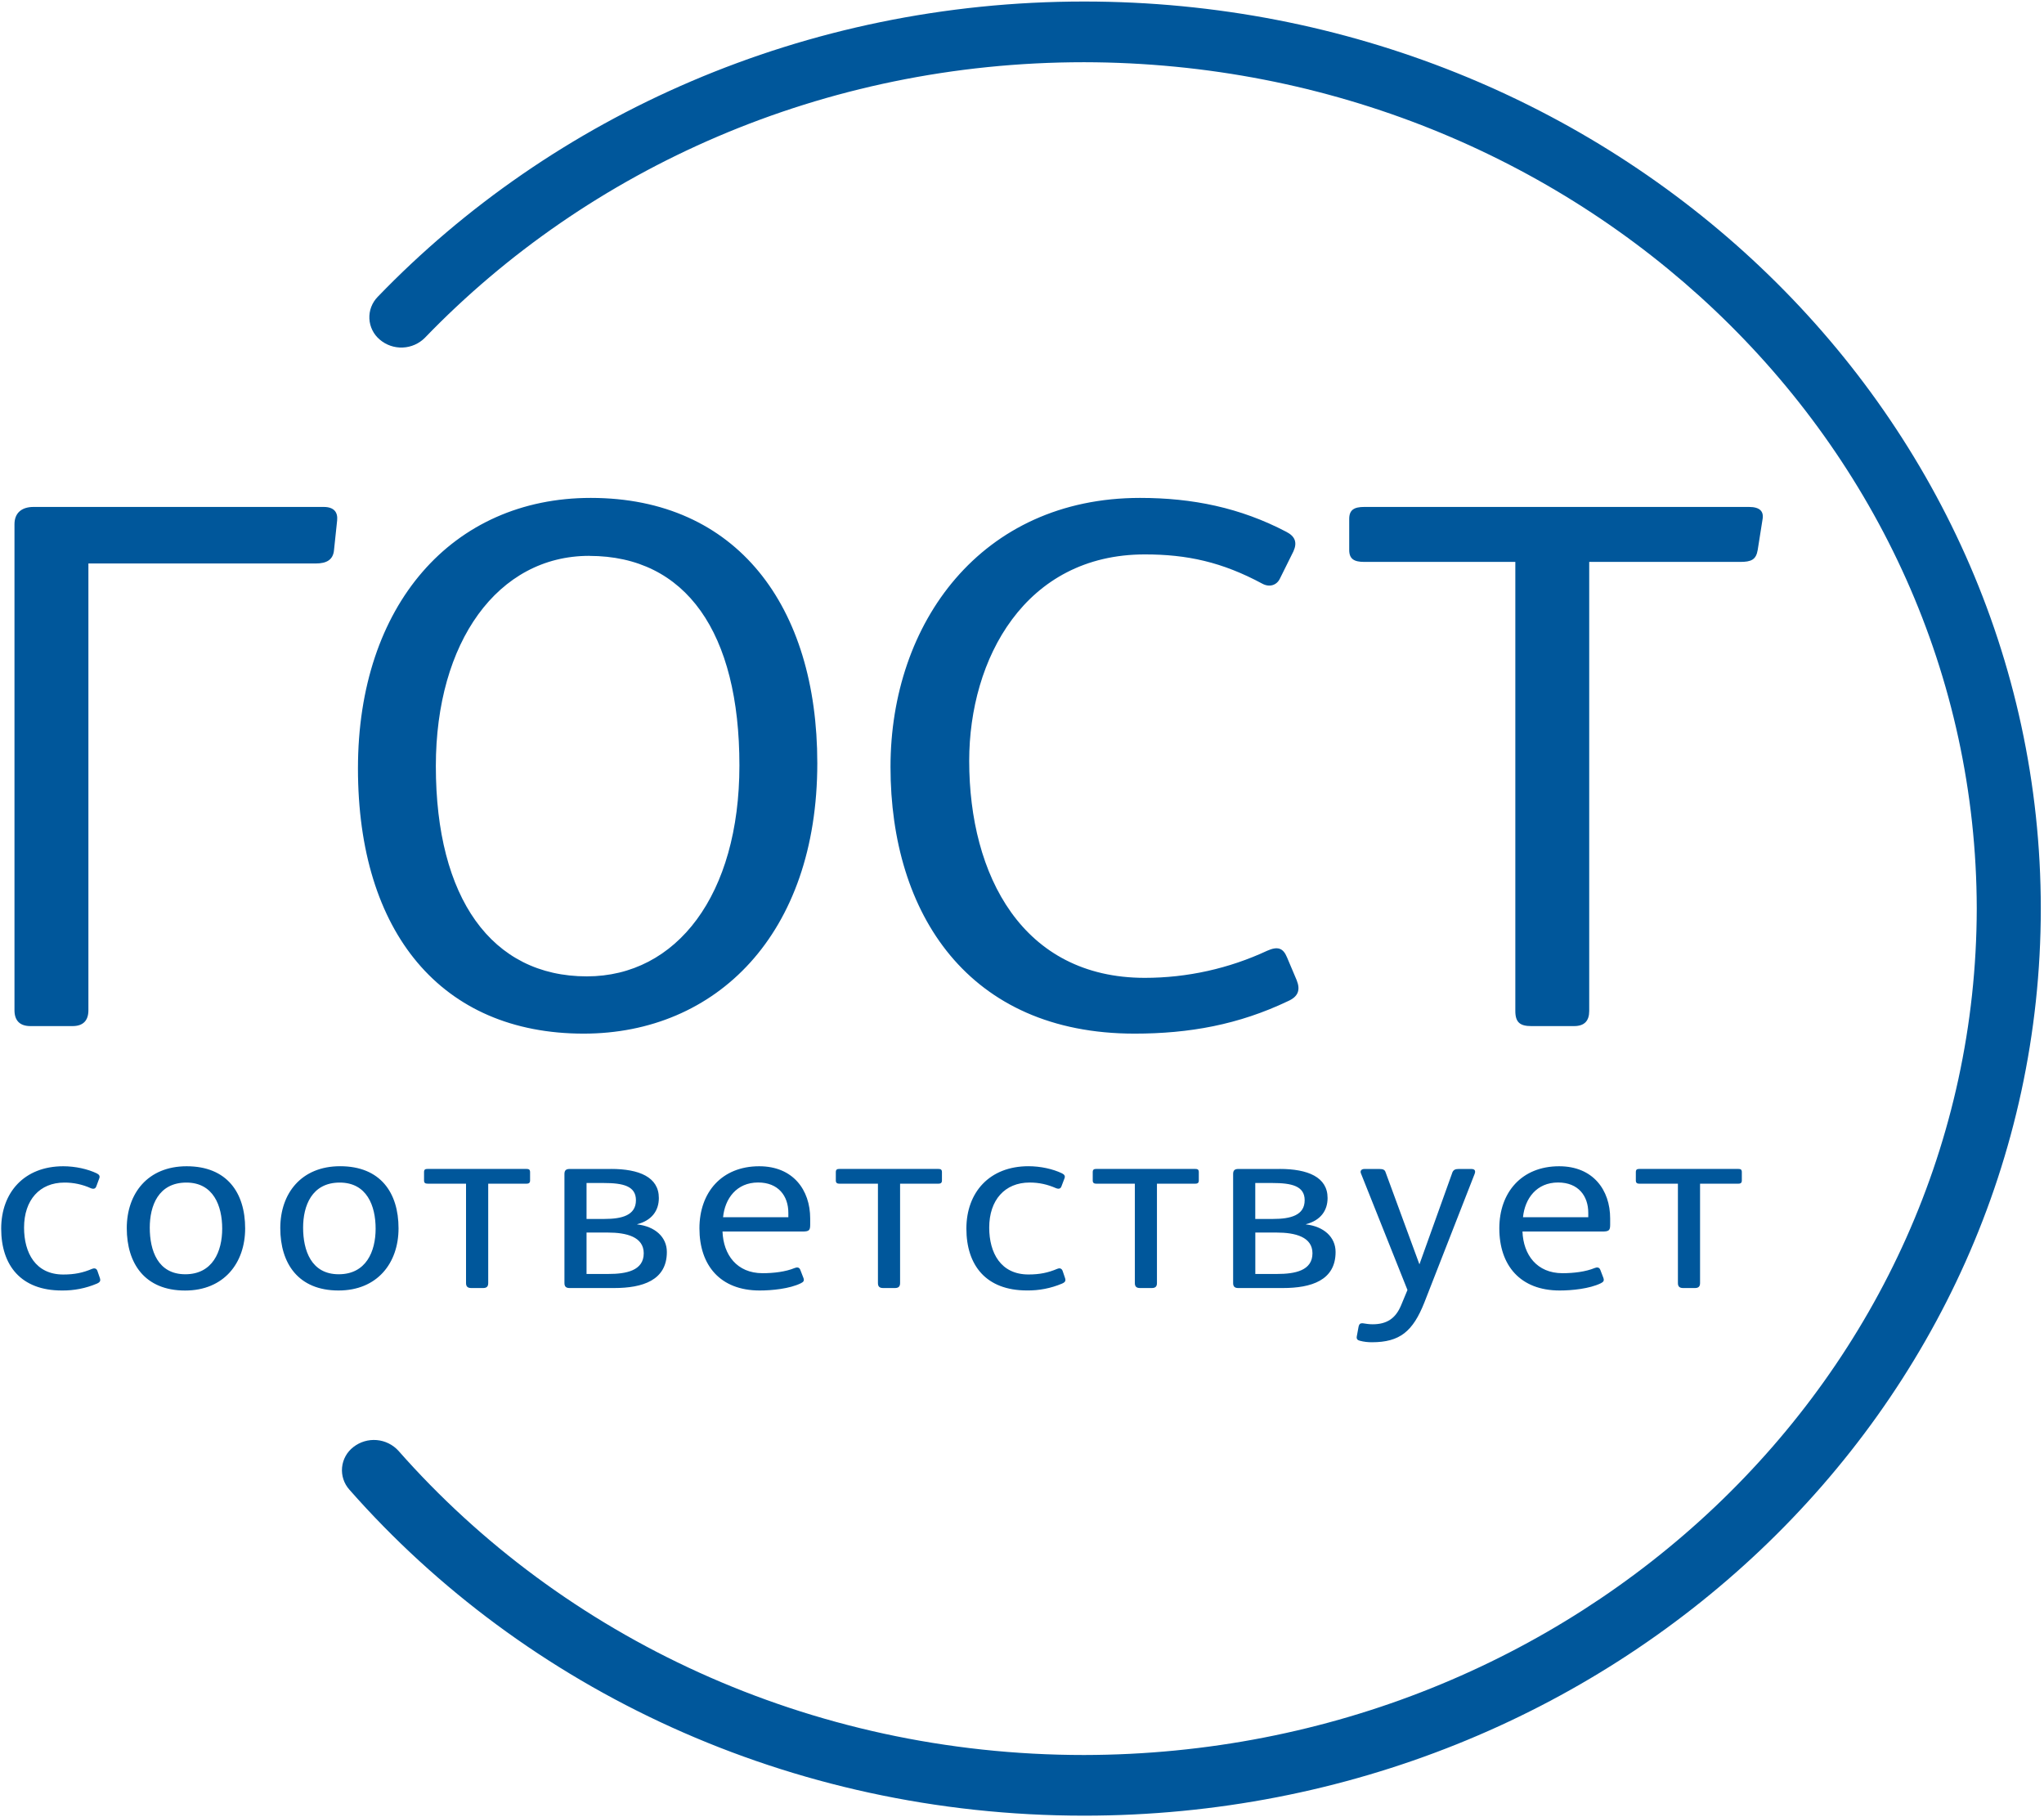 <?xml version="1.0" encoding="UTF-8"?> <svg xmlns="http://www.w3.org/2000/svg" width="513" height="456" viewBox="0 0 513 456" fill="none"> <path fill-rule="evenodd" clip-rule="evenodd" d="M22.187 253.506C22.187 256.165 20.798 257.484 18.212 257.484H7.631C5.045 257.484 3.634 256.165 3.634 253.506V131.549C3.634 128.731 5.429 127.21 8.422 127.21H81.236C83.833 127.21 84.827 128.539 84.613 130.613L83.833 137.995C83.63 140.441 82.027 141.399 79.237 141.399H22.187V253.506ZM147.872 139.484C124.948 139.484 109.387 161.055 109.387 192.251C109.387 225.341 123.355 245.008 147.284 245.008C169.814 245.008 185.578 224.586 185.578 192.06C185.578 158.789 172.218 139.495 147.883 139.495L147.872 139.484ZM146.483 259.377C110.787 259.377 89.839 234.031 89.839 192.826C89.839 151.79 113.576 124.944 148.268 124.944C184.979 124.944 205.125 152.173 205.125 191.496C205.125 234.414 179.796 259.377 146.483 259.377V259.377ZM318.049 238.573C320.636 237.434 322.036 237.828 323.03 240.274L325.434 245.954C326.428 248.411 325.83 250.102 323.222 251.24C310.878 257.122 298.491 259.377 284.747 259.377C243.044 259.377 223.497 229.308 223.497 192.453C223.497 156.332 246.24 124.944 286.126 124.944C299.293 124.944 311.263 127.391 322.837 133.453C325.028 134.581 325.637 136.102 324.622 138.357L321.245 145.164C320.443 146.866 318.637 147.43 316.863 146.494C306.678 141.005 297.893 139.123 287.333 139.123C257.216 139.123 243.248 165.394 243.248 190.922C243.248 219.672 256.607 245.38 287.333 245.38C297.95 245.377 308.435 243.054 318.049 238.573V238.573ZM342.417 141.005C339.82 141.005 338.623 140.261 338.623 137.995V130.231C338.623 127.965 339.82 127.21 342.406 127.21H438.957C441.736 127.21 442.751 128.359 442.345 130.422L441.148 137.995C440.742 140.441 439.545 141.005 436.745 141.005H398.858V253.708C398.858 256.165 397.661 257.484 395.074 257.484H384.301C381.512 257.484 380.315 256.548 380.315 253.708V141.005H342.406H342.417ZM24.186 297.668C23.983 298.232 23.598 298.477 22.796 298.168C20.71 297.222 18.442 296.739 16.149 296.753C9.95 296.753 6.038 301.136 6.038 308.06C6.038 314.378 8.913 319.824 15.882 319.824C18.703 319.824 20.798 319.388 23.128 318.398C23.598 318.207 24.197 318.207 24.442 318.898L25.041 320.632C25.297 321.377 25.158 321.738 24.314 322.111C21.531 323.289 18.532 323.875 15.508 323.834C5.258 323.834 0.299 317.537 0.299 308.315C0.299 299.221 6.103 292.658 15.882 292.658C18.885 292.658 22.027 293.35 24.314 294.456C24.891 294.754 25.158 295.126 24.891 295.754L24.186 297.668ZM46.779 296.753C39.725 296.753 37.588 302.614 37.588 308.06C37.588 313.772 39.587 319.76 46.501 319.76C53.352 319.76 55.767 314.069 55.767 308.315C55.767 302.572 53.555 296.753 46.779 296.753ZM46.459 323.844C36.327 323.844 31.817 317.037 31.817 308.188C31.817 299.466 37.107 292.658 46.843 292.658C56.954 292.658 61.528 299.285 61.528 308.251C61.528 316.973 56.173 323.844 46.459 323.844ZM85.265 296.753C78.233 296.753 76.074 302.614 76.074 308.06C76.074 313.772 78.104 319.76 85.008 319.76C91.87 319.76 94.274 314.069 94.274 308.315C94.274 302.572 92.073 296.753 85.265 296.753ZM84.966 323.834C74.845 323.834 70.345 317.026 70.345 308.177C70.345 299.455 75.625 292.648 85.361 292.648C95.471 292.648 100.024 299.274 100.024 308.241C100.024 316.963 94.681 323.834 84.966 323.834ZM107.388 297.03C106.736 297.03 106.426 296.86 106.426 296.232V294.126C106.426 293.456 106.736 293.329 107.324 293.329H132.119C132.696 293.329 133.038 293.456 133.038 294.126V296.232C133.038 296.86 132.696 297.041 132.055 297.041H122.532V321.972C122.532 322.908 122.073 323.217 121.228 323.217H118.289C117.434 323.217 116.964 322.898 116.964 321.972V297.041H107.388V297.03ZM147.21 319.685H152.692C157.128 319.685 161.563 318.877 161.563 314.495C161.563 310.389 157.277 309.294 152.553 309.294H147.21V319.685ZM147.21 305.879H151.72C156.102 305.879 159.607 304.965 159.607 301.178C159.607 297.604 156.358 296.86 151.517 296.86H147.21V305.879ZM153.344 293.329C160.398 293.329 165.357 295.371 165.357 300.625C165.357 303.784 163.594 306.262 159.928 307.198V307.252C164.363 307.751 167.366 310.389 167.366 314.176C167.366 321.302 161.253 323.217 154.135 323.217H142.967C142.112 323.217 141.663 322.898 141.663 321.972V294.584C141.663 293.648 142.122 293.339 142.967 293.339H153.344V293.329ZM197.858 305.454V304.337C197.858 300.136 195.368 296.732 190.27 296.732C184.872 296.732 181.933 300.763 181.474 305.454H197.858ZM181.335 309.038C181.549 314.867 184.937 319.494 191.392 319.494C194.203 319.494 197.206 319.122 199.407 318.207C200.006 317.962 200.583 317.962 200.85 318.632L201.641 320.675C201.898 321.355 201.705 321.674 200.978 322.025C198.178 323.398 193.743 323.834 190.665 323.834C180.747 323.834 175.542 317.516 175.542 308.241C175.542 299.21 181.132 292.658 190.547 292.658C199.023 292.658 203.34 298.583 203.34 305.762V307.315C203.34 308.741 203.073 309.038 201.374 309.038H181.335ZM210.768 297.041C210.116 297.041 209.774 296.86 209.774 296.232V294.126C209.774 293.456 210.116 293.329 210.683 293.329H235.478C236.066 293.329 236.408 293.456 236.408 294.126V296.232C236.408 296.86 236.066 297.041 235.446 297.041H225.902V321.972C225.902 322.908 225.431 323.217 224.598 323.217H221.659C220.804 323.217 220.344 322.898 220.344 321.972V297.041H210.768ZM266.418 297.658C266.226 298.221 265.83 298.466 265.039 298.157C262.902 297.232 260.871 296.743 258.402 296.743C252.204 296.743 248.271 301.125 248.271 308.049C248.271 314.367 251.146 319.813 258.125 319.813C260.935 319.813 263.041 319.377 265.381 318.388C265.83 318.196 266.418 318.196 266.685 318.888L267.273 320.621C267.54 321.366 267.401 321.728 266.557 322.1C263.77 323.278 260.767 323.864 257.74 323.823C247.48 323.823 242.542 317.526 242.542 308.305C242.542 299.21 248.335 292.648 258.125 292.648C261.138 292.648 264.281 293.339 266.557 294.445C267.145 294.743 267.412 295.115 267.145 295.743L266.418 297.658V297.658ZM275.235 297.041C274.594 297.041 274.252 296.86 274.252 296.232V294.126C274.252 293.456 274.594 293.329 275.16 293.329H299.955C300.543 293.329 300.875 293.456 300.875 294.126V296.232C300.875 296.86 300.554 297.041 299.902 297.041H290.369V321.972C290.369 322.908 289.909 323.217 289.054 323.217H286.136C285.281 323.217 284.822 322.898 284.822 321.972V297.041H275.235ZM315.046 319.685H320.529C324.964 319.685 329.399 318.877 329.399 314.495C329.399 310.389 325.092 309.294 320.401 309.294H315.057V319.685H315.046ZM315.046 305.879H319.535C323.917 305.879 327.444 304.965 327.444 301.178C327.444 297.604 324.173 296.86 319.353 296.86H315.046V305.879ZM321.181 293.329C328.224 293.329 333.194 295.371 333.194 300.625C333.194 303.784 331.43 306.262 327.764 307.198V307.252C332.2 307.751 335.203 310.389 335.203 314.176C335.203 321.302 329.09 323.217 321.972 323.217H310.793C309.938 323.217 309.489 322.898 309.489 321.972V294.584C309.489 293.648 309.938 293.339 310.793 293.339H321.17L321.181 293.329ZM364.465 294.328C364.743 293.584 365.181 293.339 366.111 293.339H369.242C370.268 293.339 370.354 293.892 370.097 294.584L357.497 326.812C354.611 334.098 351.352 336.821 344.298 336.821C343.336 336.821 342.289 336.714 341.305 336.448C340.792 336.321 340.386 336.076 340.525 335.342L340.985 332.853C341.124 332.247 341.444 332.002 342.021 332.056C342.94 332.183 343.528 332.311 344.501 332.311C348.092 332.311 350.261 330.822 351.619 327.61L353.243 323.706L341.562 294.435C341.305 293.775 341.701 293.339 342.481 293.339H346.2C347.183 293.339 347.579 293.584 347.761 294.19L356.246 317.271L364.476 294.328H364.465ZM398.622 305.454V304.337C398.622 300.136 396.143 296.732 391.045 296.732C385.637 296.732 382.709 300.763 382.238 305.454H398.622ZM382.11 309.038C382.324 314.867 385.712 319.494 392.156 319.494C394.957 319.494 397.981 319.122 400.193 318.207C400.781 317.962 401.369 317.962 401.636 318.632L402.416 320.675C402.652 321.355 402.47 321.674 401.754 322.025C398.932 323.398 394.508 323.834 391.44 323.834C381.533 323.834 376.296 317.516 376.296 308.241C376.296 299.21 381.907 292.658 391.312 292.658C399.798 292.658 404.116 298.583 404.116 305.762V307.315C404.116 308.741 403.838 309.038 402.139 309.038H382.11V309.038ZM411.522 297.041C410.881 297.041 410.56 296.86 410.56 296.232V294.126C410.56 293.456 410.881 293.329 411.469 293.329H436.264C436.841 293.329 437.161 293.456 437.161 294.126V296.232C437.161 296.86 436.841 297.041 436.2 297.041H426.677V321.972C426.677 322.908 426.207 323.217 425.373 323.217H422.445C421.59 323.217 421.12 322.898 421.12 321.972V297.041H411.522V297.041ZM87.691 373.814C87.016 373.061 86.505 372.179 86.189 371.221C85.872 370.263 85.758 369.25 85.852 368.246C85.946 367.242 86.247 366.268 86.737 365.385C87.226 364.502 87.893 363.729 88.696 363.114C90.35 361.817 92.438 361.193 94.537 361.369C96.635 361.545 98.589 362.507 100.003 364.06C141.128 410.733 202.924 440.398 272.082 440.398C395.822 440.195 495.911 345.298 496.124 228C495.911 110.713 395.822 15.815 272.082 15.613C206.536 15.613 147.648 42.247 106.651 84.749C105.174 86.241 103.183 87.12 101.081 87.209C98.978 87.297 96.921 86.59 95.322 85.228C94.546 84.578 93.913 83.775 93.463 82.871C93.013 81.966 92.756 80.979 92.707 79.97C92.657 78.962 92.818 77.955 93.178 77.011C93.538 76.067 94.089 75.207 94.798 74.485C138.681 28.962 201.887 0.382 272.082 0.382C404.682 0.382 512.166 102.278 512.198 228C512.166 353.722 404.682 455.618 272.082 455.618C197.997 455.618 131.702 423.815 87.691 373.814V373.814Z" fill="#00579B"></path> </svg> 
